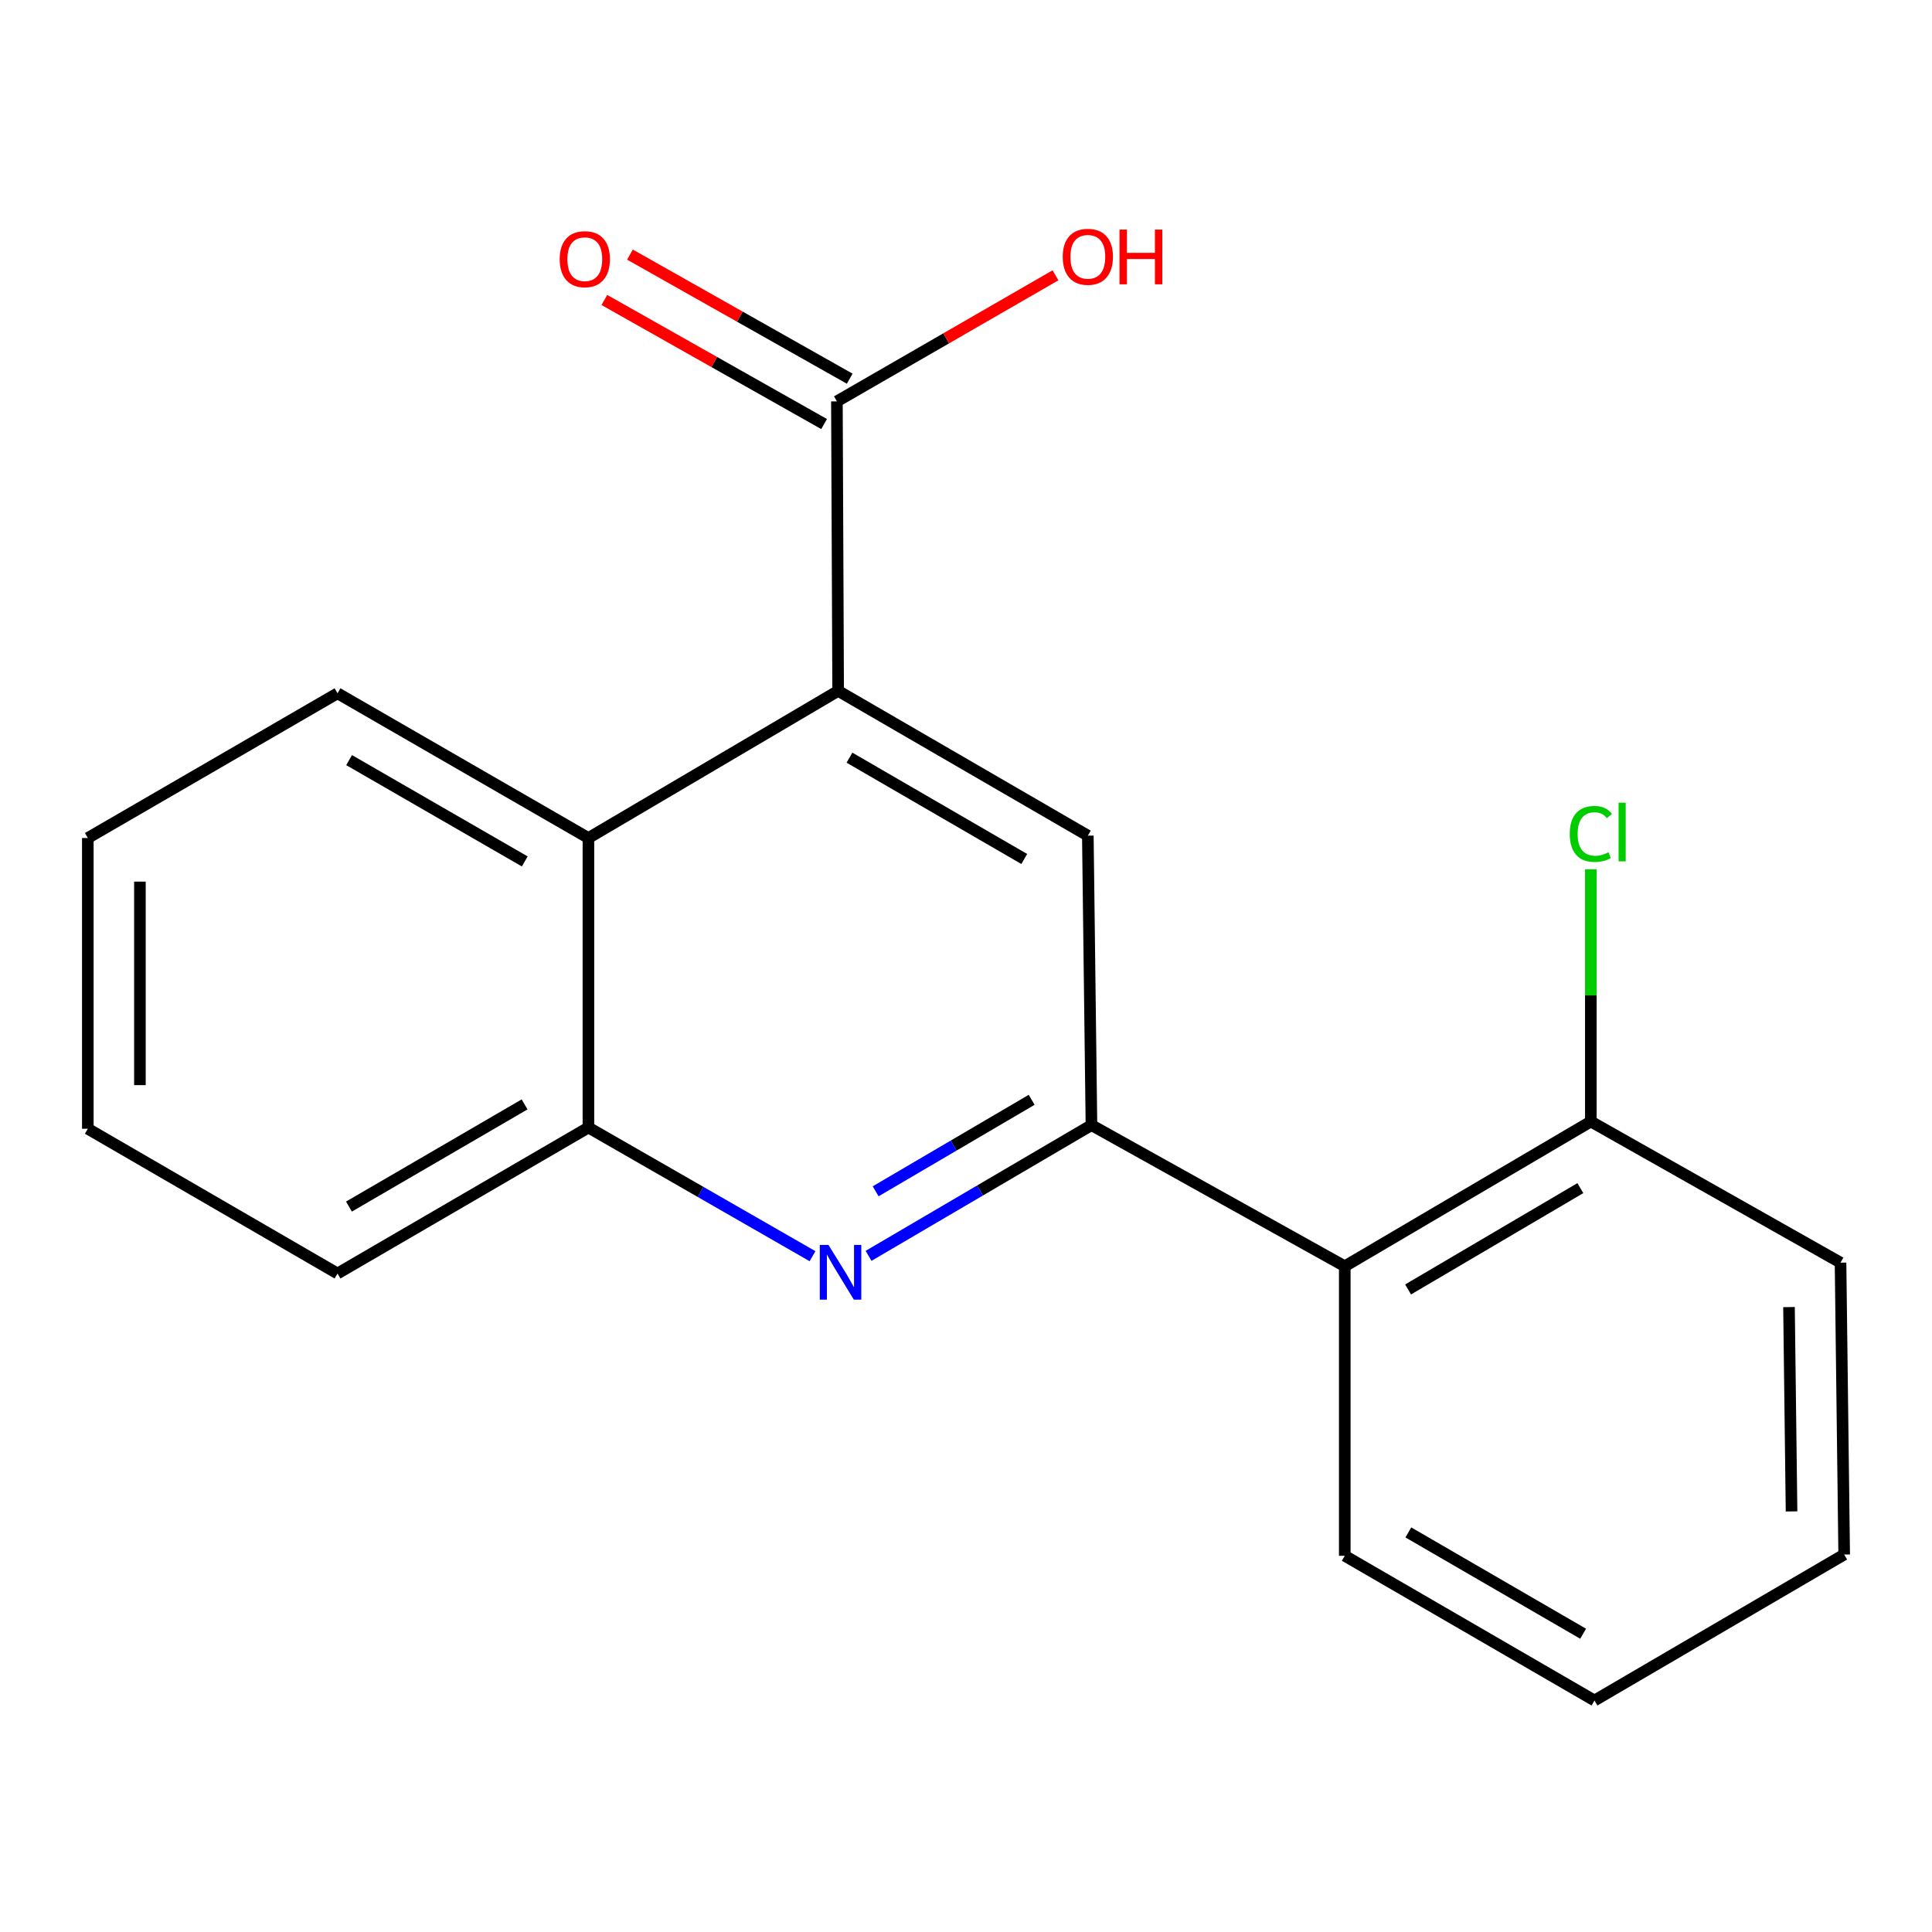 <?xml version='1.0' encoding='iso-8859-1'?>
<svg version='1.1' baseProfile='full'
              xmlns='http://www.w3.org/2000/svg'
                      xmlns:rdkit='http://www.rdkit.org/xml'
                      xmlns:xlink='http://www.w3.org/1999/xlink'
                  xml:space='preserve'
width='1000px' height='1000px' viewBox='0 0 1000 1000'>
<!-- END OF HEADER -->
<rect style='opacity:1.0;fill:#FFFFFF;stroke:none' width='1000' height='1000' x='0' y='0'> </rect>
<path class='bond-0' d='M 564.935,582.364 L 507.252,616.195' style='fill:none;fill-rule:evenodd;stroke:#000000;stroke-width:6px;stroke-linecap:butt;stroke-linejoin:miter;stroke-opacity:1' />
<path class='bond-0' d='M 507.252,616.195 L 449.569,650.027' style='fill:none;fill-rule:evenodd;stroke:#0000FF;stroke-width:6px;stroke-linecap:butt;stroke-linejoin:miter;stroke-opacity:1' />
<path class='bond-0' d='M 533.989,569.256 L 493.611,592.938' style='fill:none;fill-rule:evenodd;stroke:#000000;stroke-width:6px;stroke-linecap:butt;stroke-linejoin:miter;stroke-opacity:1' />
<path class='bond-0' d='M 493.611,592.938 L 453.233,616.62' style='fill:none;fill-rule:evenodd;stroke:#0000FF;stroke-width:6px;stroke-linecap:butt;stroke-linejoin:miter;stroke-opacity:1' />
<path class='bond-2' d='M 564.935,582.364 L 563.063,432.527' style='fill:none;fill-rule:evenodd;stroke:#000000;stroke-width:6px;stroke-linecap:butt;stroke-linejoin:miter;stroke-opacity:1' />
<path class='bond-3' d='M 564.935,582.364 L 696.048,655.418' style='fill:none;fill-rule:evenodd;stroke:#000000;stroke-width:6px;stroke-linecap:butt;stroke-linejoin:miter;stroke-opacity:1' />
<path class='bond-6' d='M 420.563,650.207 L 362.564,616.907' style='fill:none;fill-rule:evenodd;stroke:#0000FF;stroke-width:6px;stroke-linecap:butt;stroke-linejoin:miter;stroke-opacity:1' />
<path class='bond-6' d='M 362.564,616.907 L 304.566,583.607' style='fill:none;fill-rule:evenodd;stroke:#000000;stroke-width:6px;stroke-linecap:butt;stroke-linejoin:miter;stroke-opacity:1' />
<path class='bond-1' d='M 433.822,357.6 L 563.063,432.527' style='fill:none;fill-rule:evenodd;stroke:#000000;stroke-width:6px;stroke-linecap:butt;stroke-linejoin:miter;stroke-opacity:1' />
<path class='bond-1' d='M 439.685,392.165 L 530.153,444.614' style='fill:none;fill-rule:evenodd;stroke:#000000;stroke-width:6px;stroke-linecap:butt;stroke-linejoin:miter;stroke-opacity:1' />
<path class='bond-4' d='M 433.822,357.6 L 304.566,433.755' style='fill:none;fill-rule:evenodd;stroke:#000000;stroke-width:6px;stroke-linecap:butt;stroke-linejoin:miter;stroke-opacity:1' />
<path class='bond-5' d='M 433.822,357.6 L 433.178,207.748' style='fill:none;fill-rule:evenodd;stroke:#000000;stroke-width:6px;stroke-linecap:butt;stroke-linejoin:miter;stroke-opacity:1' />
<path class='bond-7' d='M 696.048,655.418 L 823.417,580.492' style='fill:none;fill-rule:evenodd;stroke:#000000;stroke-width:6px;stroke-linecap:butt;stroke-linejoin:miter;stroke-opacity:1' />
<path class='bond-7' d='M 728.825,667.419 L 817.983,614.97' style='fill:none;fill-rule:evenodd;stroke:#000000;stroke-width:6px;stroke-linecap:butt;stroke-linejoin:miter;stroke-opacity:1' />
<path class='bond-11' d='M 696.048,655.418 L 696.048,805.27' style='fill:none;fill-rule:evenodd;stroke:#000000;stroke-width:6px;stroke-linecap:butt;stroke-linejoin:miter;stroke-opacity:1' />
<path class='bond-12' d='M 304.566,433.755 L 174.696,358.844' style='fill:none;fill-rule:evenodd;stroke:#000000;stroke-width:6px;stroke-linecap:butt;stroke-linejoin:miter;stroke-opacity:1' />
<path class='bond-12' d='M 271.613,445.874 L 180.704,393.436' style='fill:none;fill-rule:evenodd;stroke:#000000;stroke-width:6px;stroke-linecap:butt;stroke-linejoin:miter;stroke-opacity:1' />
<path class='bond-19' d='M 304.566,433.755 L 304.566,583.607' style='fill:none;fill-rule:evenodd;stroke:#000000;stroke-width:6px;stroke-linecap:butt;stroke-linejoin:miter;stroke-opacity:1' />
<path class='bond-8' d='M 439.806,196.009 L 382.937,163.896' style='fill:none;fill-rule:evenodd;stroke:#000000;stroke-width:6px;stroke-linecap:butt;stroke-linejoin:miter;stroke-opacity:1' />
<path class='bond-8' d='M 382.937,163.896 L 326.068,131.782' style='fill:none;fill-rule:evenodd;stroke:#FF0000;stroke-width:6px;stroke-linecap:butt;stroke-linejoin:miter;stroke-opacity:1' />
<path class='bond-8' d='M 426.549,219.487 L 369.68,187.374' style='fill:none;fill-rule:evenodd;stroke:#000000;stroke-width:6px;stroke-linecap:butt;stroke-linejoin:miter;stroke-opacity:1' />
<path class='bond-8' d='M 369.68,187.374 L 312.811,155.26' style='fill:none;fill-rule:evenodd;stroke:#FF0000;stroke-width:6px;stroke-linecap:butt;stroke-linejoin:miter;stroke-opacity:1' />
<path class='bond-9' d='M 433.178,207.748 L 489.746,175.122' style='fill:none;fill-rule:evenodd;stroke:#000000;stroke-width:6px;stroke-linecap:butt;stroke-linejoin:miter;stroke-opacity:1' />
<path class='bond-9' d='M 489.746,175.122 L 546.314,142.496' style='fill:none;fill-rule:evenodd;stroke:#FF0000;stroke-width:6px;stroke-linecap:butt;stroke-linejoin:miter;stroke-opacity:1' />
<path class='bond-13' d='M 304.566,583.607 L 174.696,659.163' style='fill:none;fill-rule:evenodd;stroke:#000000;stroke-width:6px;stroke-linecap:butt;stroke-linejoin:miter;stroke-opacity:1' />
<path class='bond-13' d='M 271.527,571.635 L 180.617,624.524' style='fill:none;fill-rule:evenodd;stroke:#000000;stroke-width:6px;stroke-linecap:butt;stroke-linejoin:miter;stroke-opacity:1' />
<path class='bond-10' d='M 823.417,580.492 L 823.417,515.216' style='fill:none;fill-rule:evenodd;stroke:#000000;stroke-width:6px;stroke-linecap:butt;stroke-linejoin:miter;stroke-opacity:1' />
<path class='bond-10' d='M 823.417,515.216 L 823.417,449.94' style='fill:none;fill-rule:evenodd;stroke:#00CC00;stroke-width:6px;stroke-linecap:butt;stroke-linejoin:miter;stroke-opacity:1' />
<path class='bond-14' d='M 823.417,580.492 L 952.658,653.545' style='fill:none;fill-rule:evenodd;stroke:#000000;stroke-width:6px;stroke-linecap:butt;stroke-linejoin:miter;stroke-opacity:1' />
<path class='bond-15' d='M 696.048,805.27 L 825.289,880.182' style='fill:none;fill-rule:evenodd;stroke:#000000;stroke-width:6px;stroke-linecap:butt;stroke-linejoin:miter;stroke-opacity:1' />
<path class='bond-15' d='M 728.956,793.18 L 819.424,845.618' style='fill:none;fill-rule:evenodd;stroke:#000000;stroke-width:6px;stroke-linecap:butt;stroke-linejoin:miter;stroke-opacity:1' />
<path class='bond-16' d='M 174.696,358.844 L 45.455,433.755' style='fill:none;fill-rule:evenodd;stroke:#000000;stroke-width:6px;stroke-linecap:butt;stroke-linejoin:miter;stroke-opacity:1' />
<path class='bond-17' d='M 174.696,659.163 L 45.455,584.236' style='fill:none;fill-rule:evenodd;stroke:#000000;stroke-width:6px;stroke-linecap:butt;stroke-linejoin:miter;stroke-opacity:1' />
<path class='bond-20' d='M 952.658,653.545 L 954.545,804.626' style='fill:none;fill-rule:evenodd;stroke:#000000;stroke-width:6px;stroke-linecap:butt;stroke-linejoin:miter;stroke-opacity:1' />
<path class='bond-20' d='M 925.981,676.544 L 927.302,782.301' style='fill:none;fill-rule:evenodd;stroke:#000000;stroke-width:6px;stroke-linecap:butt;stroke-linejoin:miter;stroke-opacity:1' />
<path class='bond-18' d='M 825.289,880.182 L 954.545,804.626' style='fill:none;fill-rule:evenodd;stroke:#000000;stroke-width:6px;stroke-linecap:butt;stroke-linejoin:miter;stroke-opacity:1' />
<path class='bond-21' d='M 45.455,433.755 L 45.455,584.236' style='fill:none;fill-rule:evenodd;stroke:#000000;stroke-width:6px;stroke-linecap:butt;stroke-linejoin:miter;stroke-opacity:1' />
<path class='bond-21' d='M 72.417,456.327 L 72.417,561.664' style='fill:none;fill-rule:evenodd;stroke:#000000;stroke-width:6px;stroke-linecap:butt;stroke-linejoin:miter;stroke-opacity:1' />
<path  class='atom-1' d='M 428.805 644.374
L 438.085 659.374
Q 439.005 660.854, 440.485 663.534
Q 441.965 666.214, 442.045 666.374
L 442.045 644.374
L 445.805 644.374
L 445.805 672.694
L 441.925 672.694
L 431.965 656.294
Q 430.805 654.374, 429.565 652.174
Q 428.365 649.974, 428.005 649.294
L 428.005 672.694
L 424.325 672.694
L 424.325 644.374
L 428.805 644.374
' fill='#0000FF'/>
<path  class='atom-9' d='M 289.693 134.145
Q 289.693 127.345, 293.053 123.545
Q 296.413 119.745, 302.693 119.745
Q 308.973 119.745, 312.333 123.545
Q 315.693 127.345, 315.693 134.145
Q 315.693 141.025, 312.293 144.945
Q 308.893 148.825, 302.693 148.825
Q 296.453 148.825, 293.053 144.945
Q 289.693 141.065, 289.693 134.145
M 302.693 145.625
Q 307.013 145.625, 309.333 142.745
Q 311.693 139.825, 311.693 134.145
Q 311.693 128.585, 309.333 125.785
Q 307.013 122.945, 302.693 122.945
Q 298.373 122.945, 296.013 125.745
Q 293.693 128.545, 293.693 134.145
Q 293.693 139.865, 296.013 142.745
Q 298.373 145.625, 302.693 145.625
' fill='#FF0000'/>
<path  class='atom-10' d='M 550.063 132.917
Q 550.063 126.117, 553.423 122.317
Q 556.783 118.517, 563.063 118.517
Q 569.343 118.517, 572.703 122.317
Q 576.063 126.117, 576.063 132.917
Q 576.063 139.797, 572.663 143.717
Q 569.263 147.597, 563.063 147.597
Q 556.823 147.597, 553.423 143.717
Q 550.063 139.837, 550.063 132.917
M 563.063 144.397
Q 567.383 144.397, 569.703 141.517
Q 572.063 138.597, 572.063 132.917
Q 572.063 127.357, 569.703 124.557
Q 567.383 121.717, 563.063 121.717
Q 558.743 121.717, 556.383 124.517
Q 554.063 127.317, 554.063 132.917
Q 554.063 138.637, 556.383 141.517
Q 558.743 144.397, 563.063 144.397
' fill='#FF0000'/>
<path  class='atom-10' d='M 579.463 118.837
L 583.303 118.837
L 583.303 130.877
L 597.783 130.877
L 597.783 118.837
L 601.623 118.837
L 601.623 147.157
L 597.783 147.157
L 597.783 134.077
L 583.303 134.077
L 583.303 147.157
L 579.463 147.157
L 579.463 118.837
' fill='#FF0000'/>
<path  class='atom-11' d='M 812.497 431.634
Q 812.497 424.594, 815.777 420.914
Q 819.097 417.194, 825.377 417.194
Q 831.217 417.194, 834.337 421.314
L 831.697 423.474
Q 829.417 420.474, 825.377 420.474
Q 821.097 420.474, 818.817 423.354
Q 816.577 426.194, 816.577 431.634
Q 816.577 437.234, 818.897 440.114
Q 821.257 442.994, 825.817 442.994
Q 828.937 442.994, 832.577 441.114
L 833.697 444.114
Q 832.217 445.074, 829.977 445.634
Q 827.737 446.194, 825.257 446.194
Q 819.097 446.194, 815.777 442.434
Q 812.497 438.674, 812.497 431.634
' fill='#00CC00'/>
<path  class='atom-11' d='M 837.777 415.474
L 841.457 415.474
L 841.457 445.834
L 837.777 445.834
L 837.777 415.474
' fill='#00CC00'/>
</svg>
